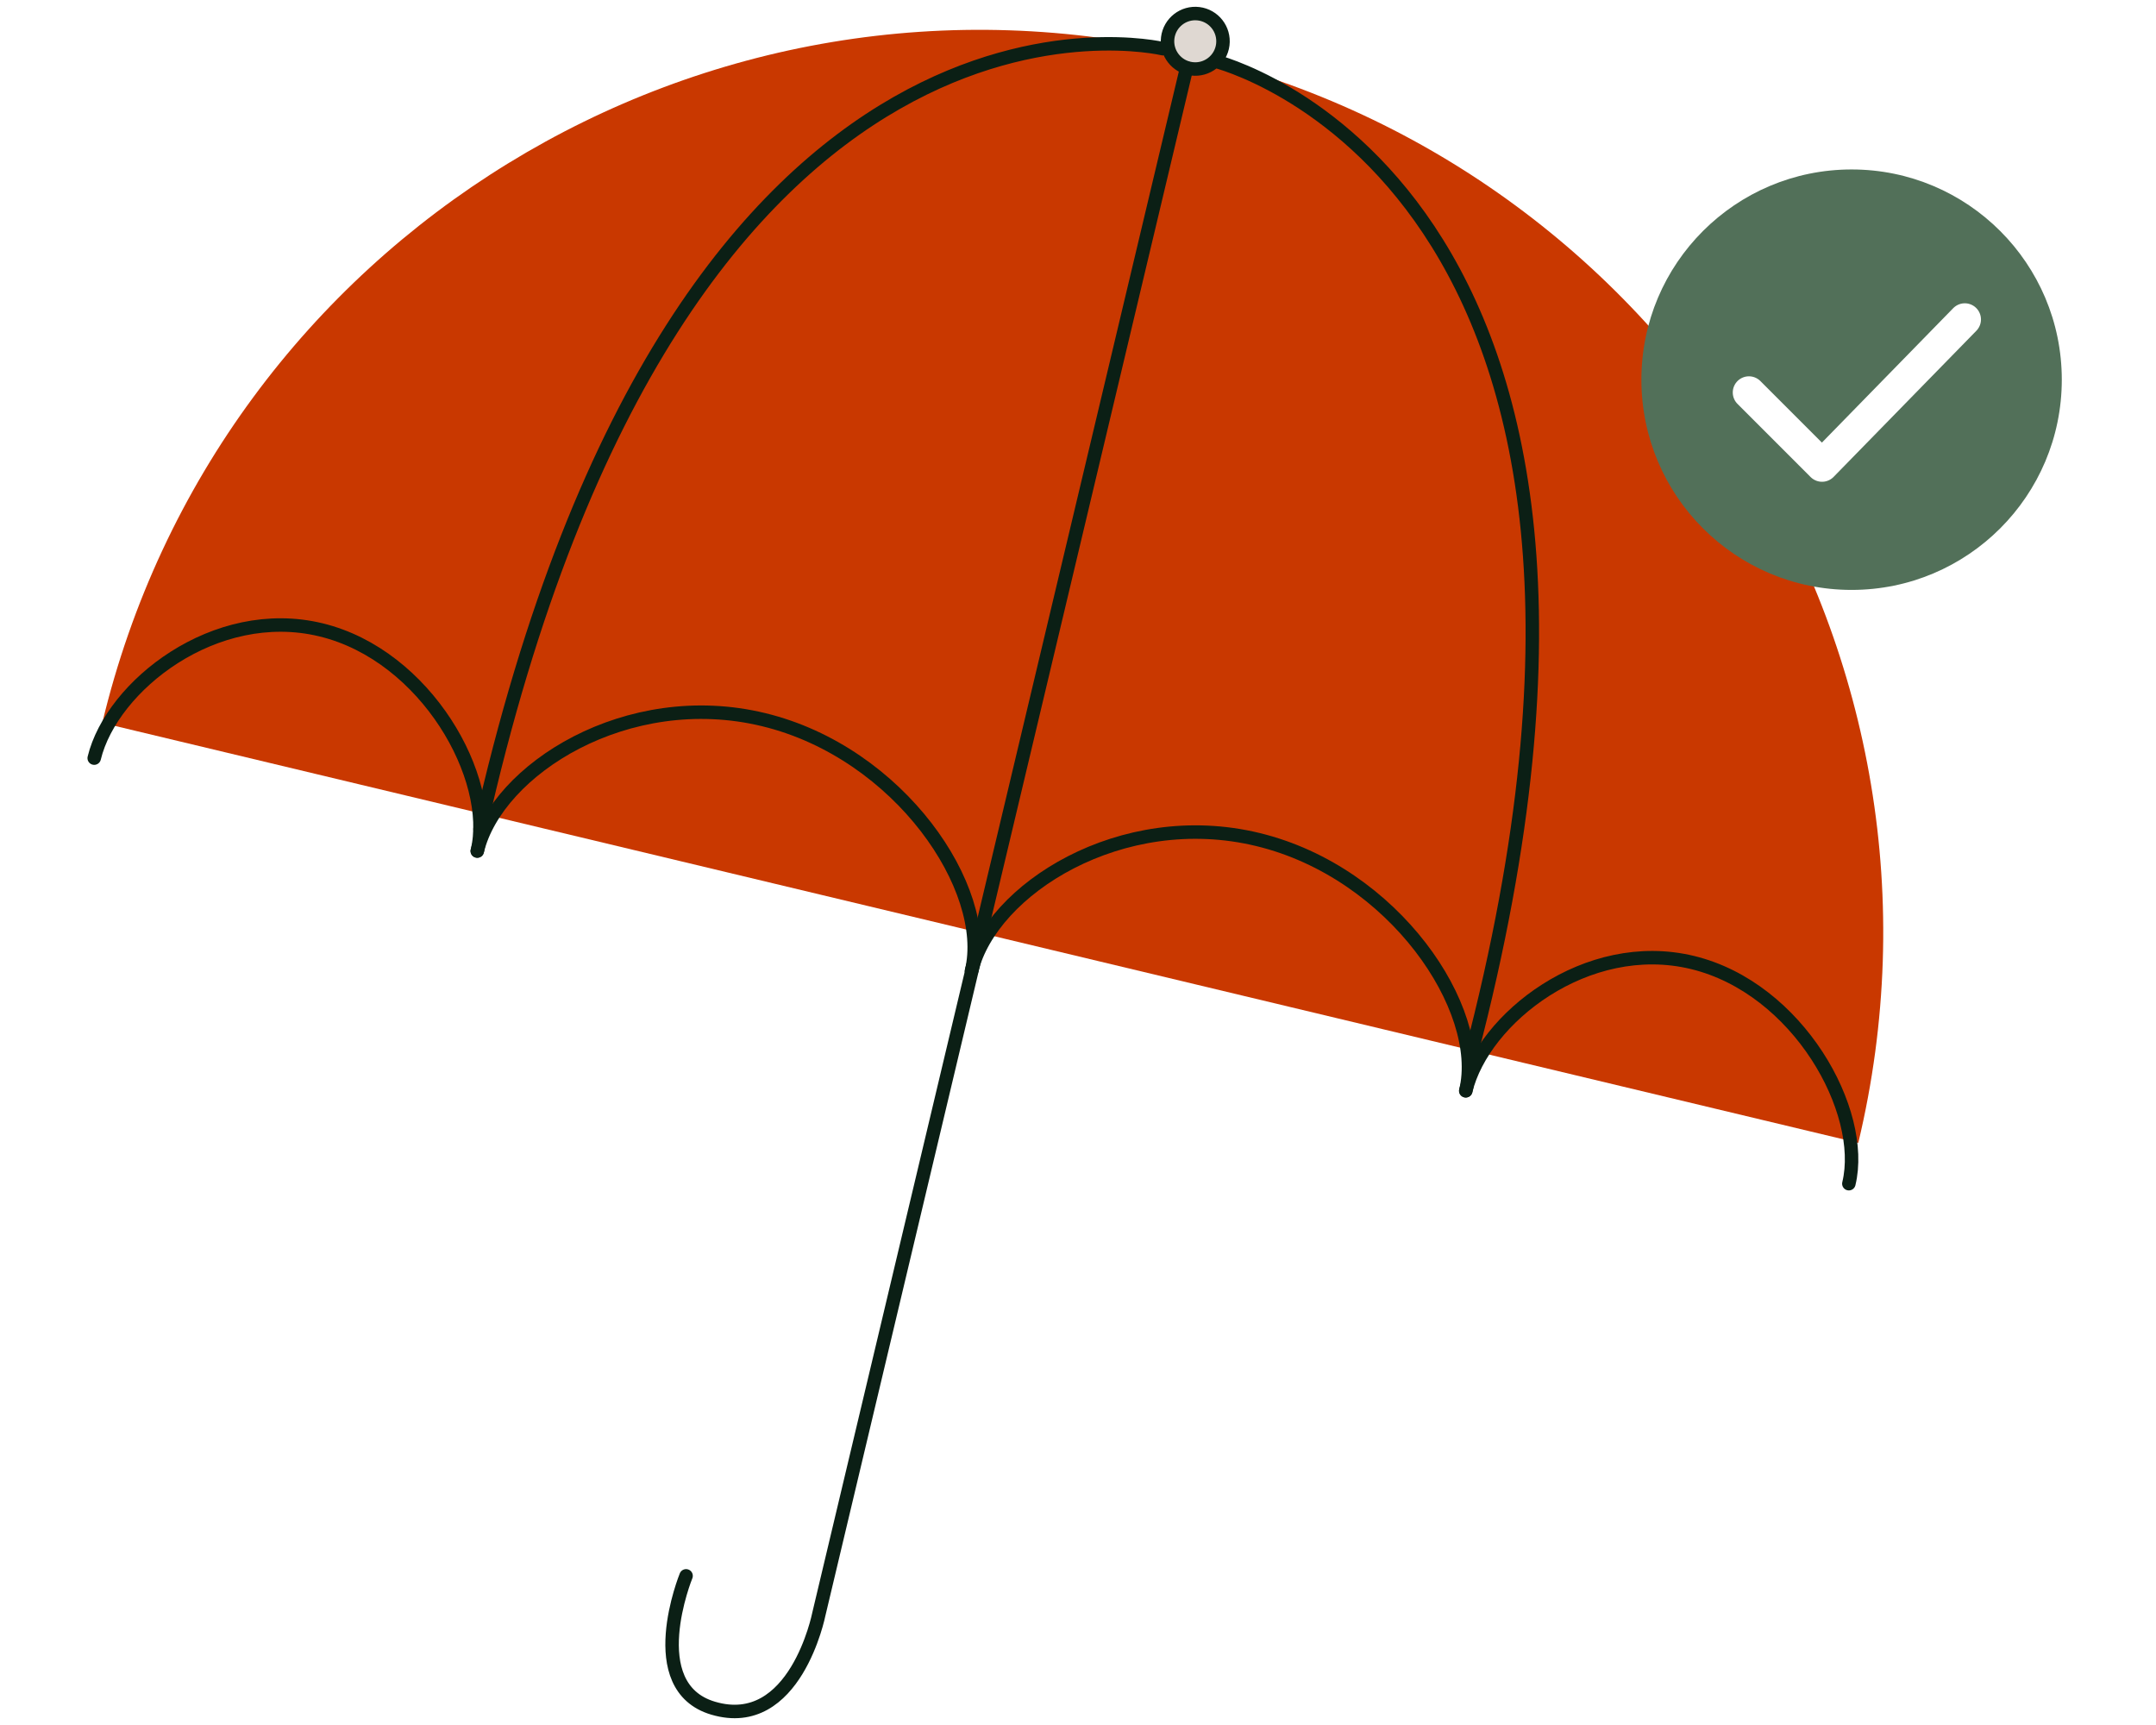 <svg xmlns="http://www.w3.org/2000/svg" width="200" height="160" viewBox="0 0 200 160">
    <rect x="0" y="0" width="200" height="160" fill="#333333" stroke="none"/>
    <g fill="none" fill-rule="evenodd">
        <path fill="#FFF" d="M0 160L200 160 200 0 0 0z" transform="translate(-88, -2834) translate(0, 1718) translate(68, 1116) translate(20, 0)"/>
        <g>
            <path fill="#C93800" d="M.75 65.795C11.508 20.815 56.693-6.93 101.675 3.827c44.982 10.758 72.726 55.943 61.968 100.925" transform="translate(-88, -2834) translate(0, 1718) translate(68, 1116) translate(20, 0) translate(8.739, 1.255)"/>
            <path fill="#DFD8D2" d="M104.693 2.892c-.175 1.41-1.461 2.412-2.872 2.237-1.411-.175-2.412-1.461-2.237-2.872.176-1.41 1.46-2.412 2.872-2.237 1.41.175 2.412 1.46 2.237 2.872" transform="translate(-88, -2834) translate(0, 1718) translate(68, 1116) translate(20, 0) translate(8.739, 1.255)"/>
            <path stroke="#0B1F15" stroke-linecap="round" stroke-width="1.25" d="M104.693 2.892c-.175 1.41-1.461 2.412-2.872 2.237-1.411-.175-2.412-1.461-2.237-2.872.176-1.41 1.46-2.412 2.872-2.237 1.41.175 2.412 1.46 2.237 2.872zM99.134 3.262S54.465-7.478 35.787 75.656M103.946 4.404s45.037 11 23.744 92.28" transform="translate(-88, -2834) translate(0, 1718) translate(68, 1116) translate(20, 0) translate(8.739, 1.255)"/>
            <path stroke="#0B1F15" stroke-linecap="round" stroke-width="1.25" d="M0 69.063c1.625-6.7 11.224-14.277 21.036-11.898 9.813 2.38 16.124 13.815 14.499 20.516" transform="translate(-88, -2834) translate(0, 1718) translate(68, 1116) translate(20, 0) translate(8.739, 1.255)"/>
            <path stroke="#0B1F15" stroke-linecap="round" stroke-width="1.25" d="M35.535 77.68c1.831-7.548 13.905-15.254 26.566-12.184C74.762 68.566 83.215 81.25 81.384 88.8" transform="translate(-88, -2834) translate(0, 1718) translate(68, 1116) translate(20, 0) translate(8.739, 1.255)"/>
            <path stroke="#0B1F15" stroke-linecap="round" stroke-width="1.25" d="M81.384 88.8c1.831-7.55 13.905-15.255 26.566-12.185 12.661 3.07 21.114 15.754 19.283 23.304" transform="translate(-88, -2834) translate(0, 1718) translate(68, 1116) translate(20, 0) translate(8.739, 1.255)"/>
            <path stroke="#0B1F15" stroke-linecap="round" stroke-width="1.25" d="M127.233 99.918c1.625-6.7 11.224-14.277 21.036-11.897 9.813 2.38 16.124 13.814 14.5 20.515M101.335 5.05L67.218 148.476M67.218 148.476s-2.182 10.964-9.803 8.709c-6.711-1.985-2.511-12.274-2.511-12.274" transform="translate(-88, -2834) translate(0, 1718) translate(68, 1116) translate(20, 0) translate(8.739, 1.255)"/>
            <path fill="#527059" d="M182.522 33.962c0 10.77-8.73 19.5-19.498 19.5-10.77 0-19.5-8.73-19.5-19.5 0-10.769 8.73-19.499 19.5-19.499 10.768 0 19.498 8.73 19.498 19.5" transform="translate(-88, -2834) translate(0, 1718) translate(68, 1116) translate(20, 0) translate(8.739, 1.255)"/>
            <path stroke="#FFF" stroke-linecap="round" stroke-linejoin="round" stroke-width="3" d="M153.5 35.149L160.281 41.931 173.524 28.376" transform="translate(-88, -2834) translate(0, 1718) translate(68, 1116) translate(20, 0) translate(8.739, 1.255)"/>
        </g>
    </g>
</svg>
